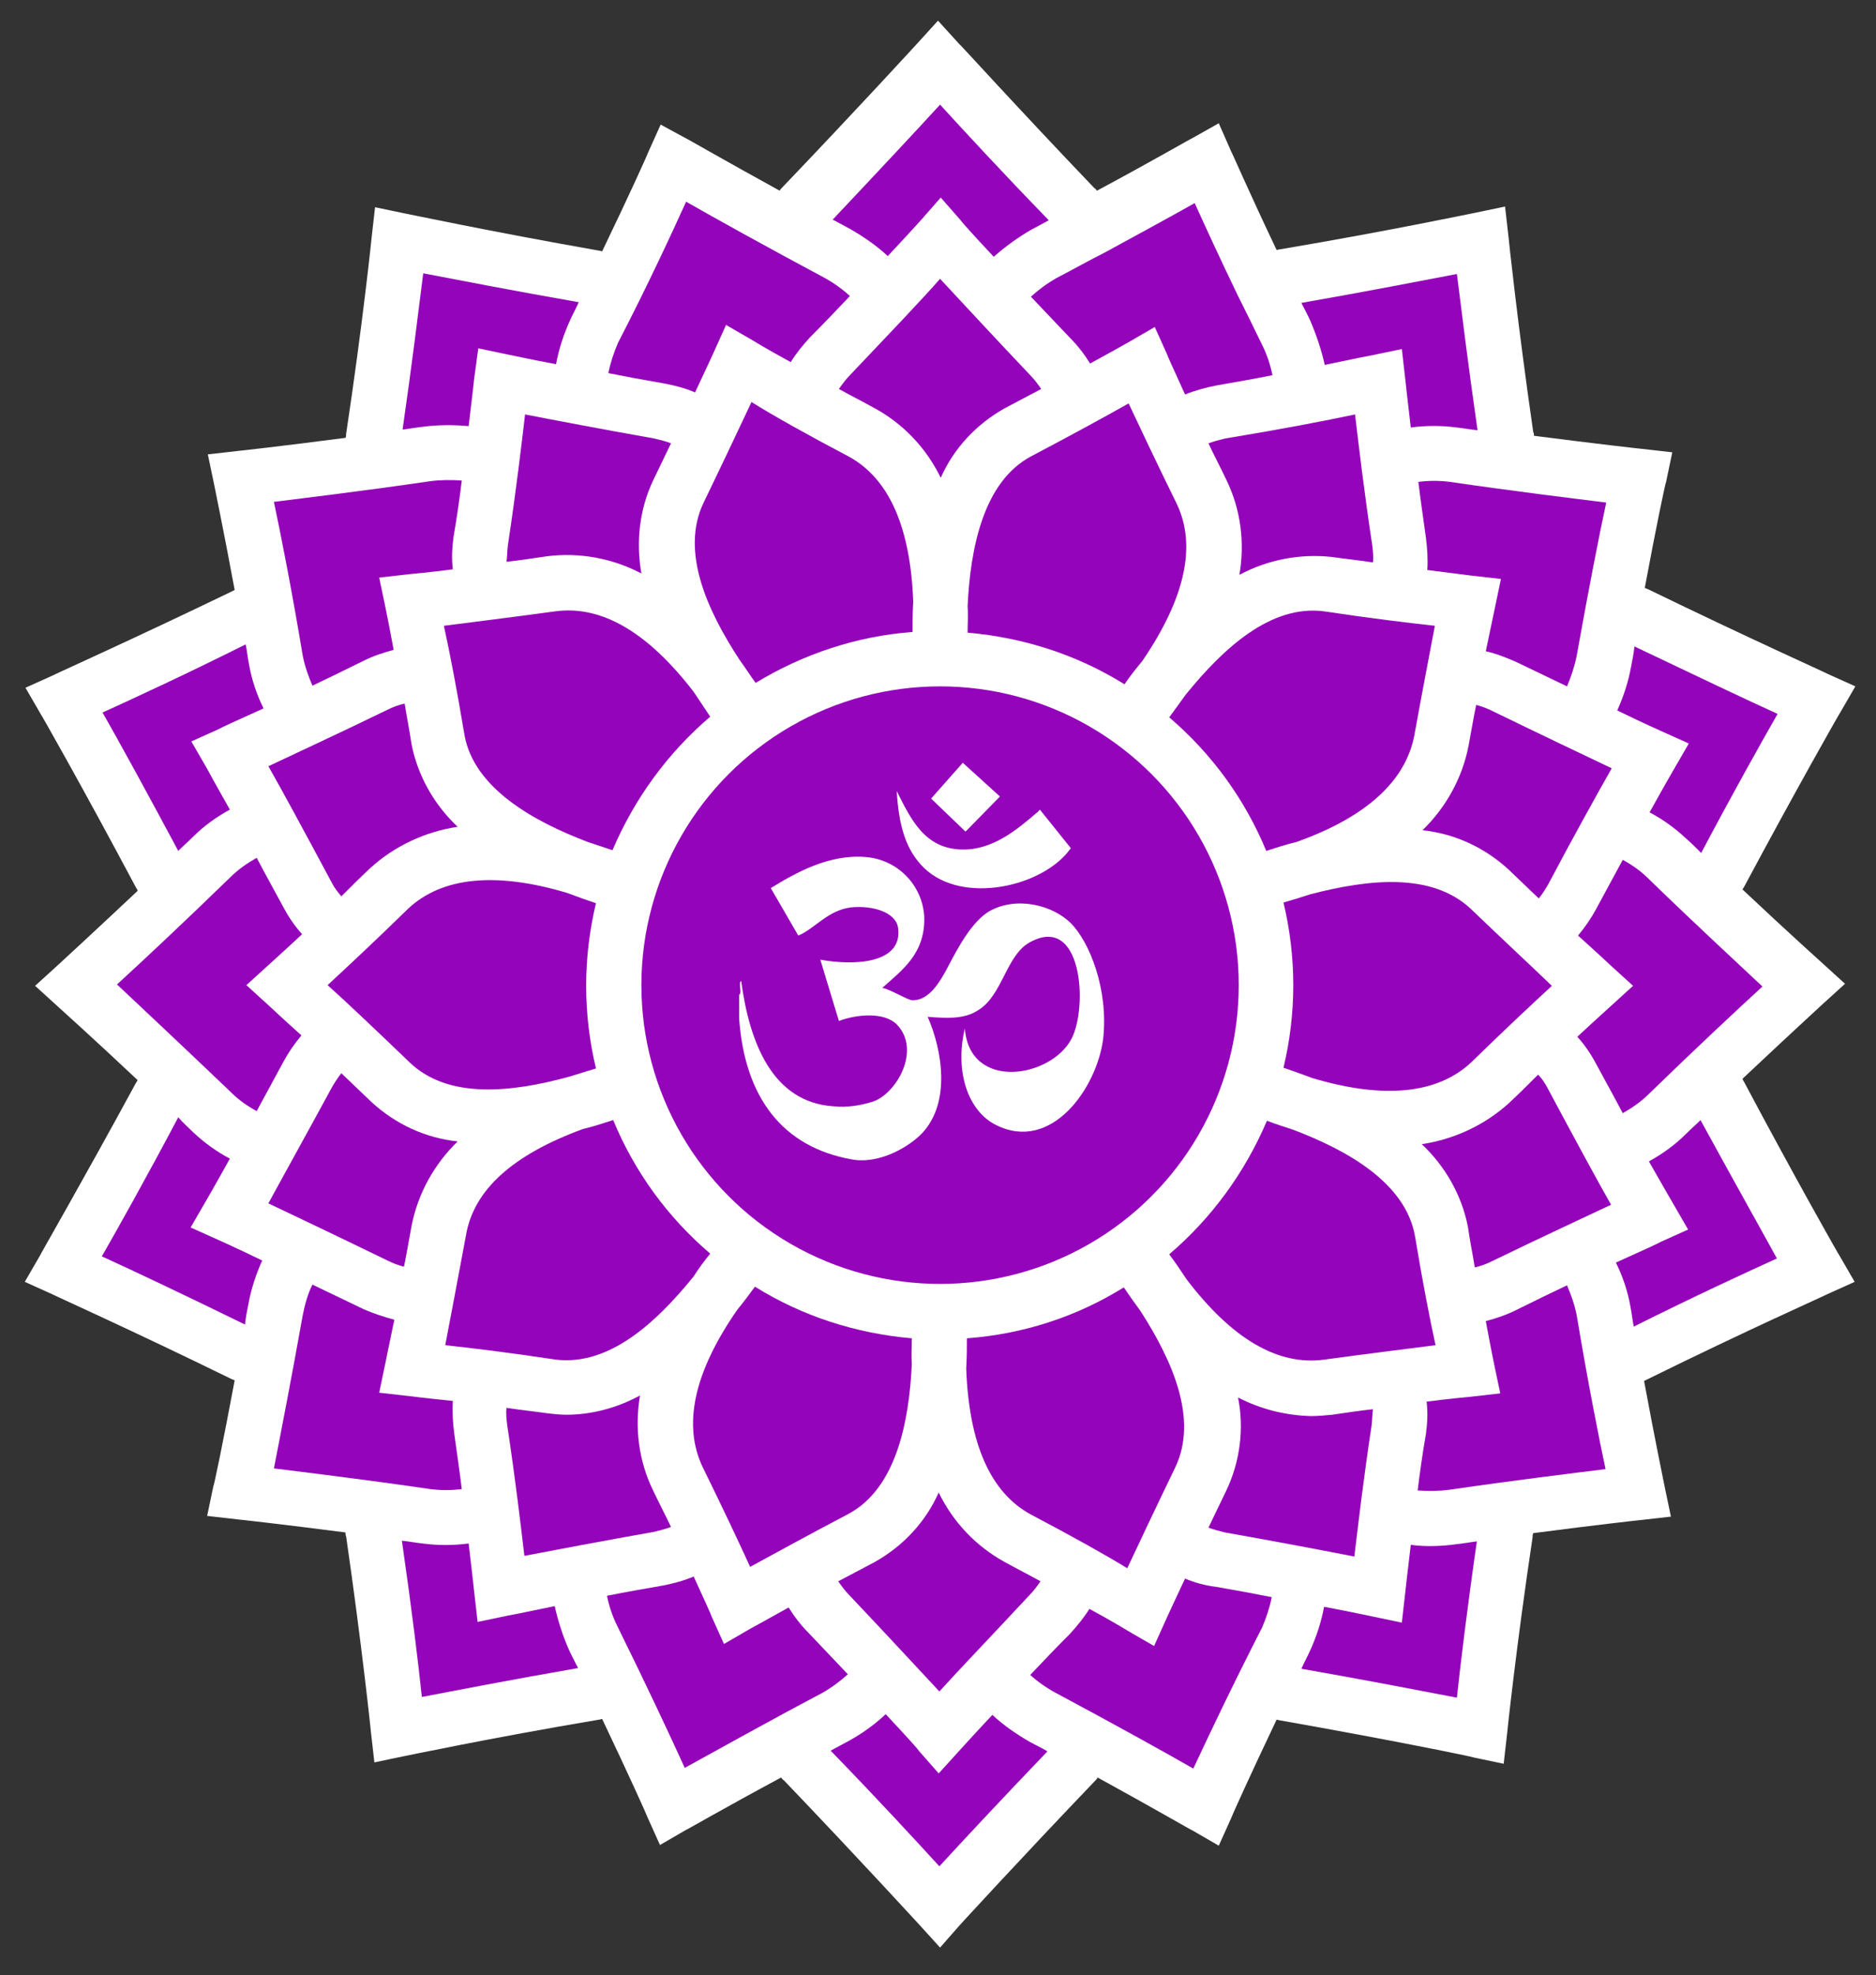 <?xml version="1.0" encoding="utf-8"?>
<!-- Generator: Adobe Illustrator 22.1.0, SVG Export Plug-In . SVG Version: 6.00 Build 0)  -->
<svg version="1.1" id="Livello_1" xmlns="http://www.w3.org/2000/svg" xmlns:xlink="http://www.w3.org/1999/xlink" x="0px" y="0px"
	 viewBox="0 0 272.6 286.9" style="enable-background:new 0 0 272.6 286.9;" xml:space="preserve">
<rect x="0" y="0" width="272.6" height="286.9" fill="#333333" stroke="none"/>
<style type="text/css">
	.st0{fill:#FFFFFF;}
	.st1{fill:#9404BA;}
</style>
<title>sahasrara</title>
<path class="st0" d="M5.8,182.4l-2.2,3.8l4,1.8c0.1,0.1,11.5,5.2,26,12.3c0.2,0.1,0.3,0.1,0.5,0.2c-1.7,9.1-3,15.3-3.1,15.4
	l-0.9,4.3l4.4,0.5c0.1,0,6.4,0.7,15.7,1.9c0,0.2,0,0.4,0.1,0.6c2.3,15.9,3.6,28.3,3.6,28.4l0.5,4.4l4.3-0.9c0.1,0,12.3-2.6,28.3-5.3
	c0.2,0,0.3-0.1,0.5-0.1c4,8.4,6.6,14.2,6.6,14.3l1.8,4l3.8-2.2c0.1,0,5.6-3.2,13.8-7.6c0.1,0.1,0.2,0.3,0.4,0.4
	c11.2,11.7,19.6,20.9,19.7,21l3,3.3l2.9-3.3c0.1-0.1,8.5-9.3,19.7-21c0.1-0.1,0.2-0.2,0.3-0.4c8.2,4.5,13.7,7.7,13.8,7.7l3.8,2.2
	l1.8-4c0-0.1,2.6-5.9,6.6-14.3c0.2,0,0.4,0.1,0.5,0.1c15.9,2.8,28.1,5.3,28.2,5.4l4.3,0.9l0.5-4.4c0-0.1,1.3-12.5,3.7-28.5
	c0-0.2,0-0.4,0.1-0.6c9.2-1.2,15.5-1.9,15.6-1.9l4.4-0.5l-0.9-4.3c0-0.1-1.3-6.2-3-15.4c0.2-0.1,0.4-0.2,0.6-0.3
	c14.4-7.1,25.9-12.2,26-12.3l4-1.8l-2.2-3.8c-0.1-0.1-6.3-11-13.9-25.3c-0.1-0.1-0.1-0.2-0.2-0.4c6.8-6.4,11.5-10.7,11.6-10.8l3.3-3
	l-3.3-3c-0.1-0.1-4.8-4.3-11.6-10.7c0.1-0.2,0.2-0.3,0.3-0.5c7.6-14.2,13.8-25.1,13.9-25.2l2.2-3.8l-4-1.8
	c-0.1-0.1-11.5-5.2-26.1-12.3c-0.2-0.1-0.3-0.1-0.5-0.2c1.7-9.1,3-15.3,3.1-15.4l0.9-4.3l-4.4-0.5c-0.1,0-6.4-0.7-15.7-1.9
	c0-0.2,0-0.4-0.1-0.5c-2.3-15.9-3.6-28.3-3.6-28.4l-0.5-4.4l-4.3,0.9c-0.1,0-12.3,2.6-28.3,5.3c-0.2,0-0.4,0.1-0.6,0.1
	c-4-8.4-6.5-14.2-6.6-14.3l-1.8-4.1l-3.9,2.2c-0.1,0-5.6,3.2-13.8,7.6c-0.1-0.1-0.2-0.3-0.4-0.4c-11.2-11.7-19.6-21-19.7-21l-3-3.3
	l-3,3.3c-0.1,0.1-8.5,9.3-19.7,21c-0.1,0.1-0.2,0.2-0.3,0.4c-8.2-4.5-13.7-7.7-13.8-7.7L96,18.1l-1.8,4c0,0.1-2.6,5.9-6.7,14.4
	c-0.2,0-0.3-0.1-0.5-0.1C71.1,33.6,58.9,31,58.8,31l-4.3-0.9L54,34.5c0,0.1-1.3,12.6-3.7,28.5c0,0.2,0,0.4-0.1,0.6
	c-9.2,1.2-15.5,1.9-15.6,1.9l-4.4,0.5l0.9,4.3c0,0.1,1.3,6.2,3,15.4c-0.2,0.1-0.4,0.2-0.6,0.3C19.2,92.9,7.8,98,7.7,98.1l-4,1.8
	l2.2,3.8c0.1,0.1,6.3,11,13.9,25.3c0.1,0.1,0.2,0.3,0.2,0.4c-6.8,6.4-11.5,10.7-11.6,10.8l-3.3,3l3.3,3c0.1,0.1,4.8,4.3,11.6,10.7
	c-0.1,0.2-0.2,0.3-0.3,0.5C12.1,171.4,5.8,182.3,5.8,182.4z"/>
<path class="st1" d="M48.2,158c0.4-0.7,0.9-1.5,1.4-2.1c1.4,1.3,2.8,2.7,4.4,4.2c3.5,3.2,7.8,5.2,12.5,5.7
	c-3.4,3.3-5.8,7.6-6.7,12.3c-0.4,2.1-0.7,4-1.1,5.9c-0.8-0.2-1.6-0.5-2.4-0.9c-7.2-3.5-13.5-6.5-17.3-8.3
	C41,171.1,44.4,165,48.2,158z"/>
<path class="st1" d="M48.2,128.2c-3.8-7.1-7.1-13.2-9.2-16.9c3.8-1.8,10.1-4.7,17.3-8.2c0.8-0.4,1.6-0.7,2.5-0.9
	c0.3,1.9,0.7,3.9,1,5.9c0.9,4.6,3.3,8.8,6.7,12c-4.7,0.7-9.2,2.8-12.7,6c-1.5,1.4-2.9,2.8-4.2,4.1C49.1,129.6,48.6,129,48.2,128.2z"
	/>
<path class="st1" d="M73.8,79.2c1.2-7.9,2-14.8,2.5-19c4.1,0.8,10.9,2.1,18.8,3.5c0.8,0.2,1.7,0.4,2.4,0.7c-0.8,1.7-1.7,3.5-2.6,5.4
	c-2,4.2-2.5,9-1.7,13.5c-4.2-2.2-9-3.1-13.7-2.5c-2.1,0.3-4,0.6-5.9,0.8C73.7,80.9,73.7,80,73.8,79.2z"/>
<path class="st1" d="M136.6,40.5c2.9,3.1,7.6,8.2,13.1,14c0.6,0.6,1.1,1.3,1.6,2c-1.7,0.9-3.4,1.8-5.3,2.8
	c-4.1,2.3-7.4,5.8-9.3,10.1c-2.1-4.3-5.4-7.8-9.6-10.1c-1.8-1-3.6-1.9-5.2-2.8c0.5-0.7,1-1.4,1.6-2C129,48.7,133.8,43.7,136.6,40.5z
	"/>
<path class="st1" d="M196.9,60.2c0.5,4.2,1.3,11.1,2.5,19c0.1,0.8,0.2,1.7,0.1,2.5c-1.9-0.3-3.9-0.5-6-0.8
	c-4.6-0.5-9.3,0.4-13.4,2.6c0.8-4.7,0.2-9.5-1.9-13.8c-0.9-1.9-1.8-3.6-2.6-5.3c0.8-0.3,1.6-0.5,2.4-0.7
	C185.9,62.4,192.7,61.1,196.9,60.2z"/>
<path class="st1" d="M213.4,108.3c0.4-2.1,0.7-4,1.1-5.9c0.8,0.2,1.6,0.5,2.4,0.9c7.2,3.5,13.5,6.5,17.3,8.3
	c-2.1,3.7-5.5,9.8-9.2,16.8c-0.4,0.7-0.9,1.5-1.4,2.1c-1.4-1.3-2.8-2.7-4.4-4.2c-3.5-3.2-7.8-5.2-12.5-5.7
	C210.1,117.3,212.5,113,213.4,108.3z"/>
<path class="st1" d="M224.9,158.1c3.8,7.1,7.1,13.2,9.2,16.9c-3.8,1.8-10.1,4.7-17.3,8.2c-0.8,0.4-1.6,0.7-2.5,0.9
	c-0.3-1.9-0.7-3.8-1-5.9c-0.9-4.6-3.3-8.8-6.7-12c4.7-0.7,9.2-2.8,12.7-6c1.5-1.4,2.9-2.8,4.2-4.1
	C224,156.6,224.5,157.3,224.9,158.1z"/>
<path class="st1" d="M199.3,207.1c-1.2,7.9-2,14.8-2.5,19c-4.1-0.8-10.9-2.1-18.8-3.5c-0.8-0.2-1.6-0.4-2.4-0.7
	c0.8-1.7,1.7-3.5,2.6-5.4c2-4.2,2.6-9,1.7-13.5c3.3,1.7,6.9,2.6,10.6,2.7c1,0,2.1-0.1,3.1-0.2c2.1-0.3,4-0.6,5.9-0.8
	C199.4,205.4,199.4,206.3,199.3,207.1z"/>
<path class="st1" d="M136.5,245.7c-2.9-3.1-7.6-8.2-13.1-14c-0.6-0.6-1.1-1.3-1.6-2c1.7-0.9,3.4-1.8,5.3-2.8
	c4.1-2.3,7.4-5.8,9.3-10.1c2.1,4.3,5.4,7.8,9.6,10.1c1.8,1,3.6,1.9,5.2,2.8c-0.5,0.7-1,1.4-1.6,2
	C144.1,237.6,139.3,242.6,136.5,245.7z"/>
<path class="st1" d="M76.2,226c-0.5-4.2-1.3-11.1-2.5-19c-0.1-0.8-0.2-1.7-0.1-2.5c1.9,0.3,3.9,0.5,6,0.8c0.9,0.1,1.8,0.2,2.7,0.2
	c3.7,0,7.4-1,10.7-2.8c-0.8,4.7-0.2,9.5,1.9,13.8c0.9,1.9,1.8,3.6,2.6,5.3c-0.8,0.3-1.6,0.5-2.4,0.7C87.2,223.9,80.4,225.2,76.2,226
	z"/>
<path class="st1" d="M47.6,143.1c2.7-2.5,7-6.5,11.7-11.1c4.9-4.6,12.7-5.4,23.1-2.3c1.6,0.6,3,1.1,4.2,1.5c-1.9,7.9-1.9,16.1,0,24
	c-1.3,0.4-2.6,0.8-3.9,1.2c-8.4,2.3-17.6,3.3-23.2-2.1C54.6,149.6,50.4,145.6,47.6,143.1z"/>
<path class="st1" d="M84.7,164c1.7-0.4,3.1-0.9,4.4-1.3c3.1,7.5,7.9,14.1,14.1,19.4c-0.9,1.1-1.7,2.2-2.4,3.3
	c-5.5,6.8-12.3,13-20,12.1c-6.6-1-12.4-1.7-16.1-2.1c0.7-3.7,1.8-9.4,3-15.9C68.8,172.8,74.6,167.7,84.7,164z"/>
<circle class="st1" cx="136.6" cy="143.1" r="43.4"/>
<path class="st1" d="M102.1,213.1c-2.9-6.1-1.3-13.7,5-22.8c0.9-1.1,1.8-2.3,2.6-3.4c6.9,4.3,14.7,6.8,22.8,7.5c0,1.3-0.1,2.5,0,3.7
	c-0.4,8.5-2.3,18.1-9.2,21.8c-5.9,3.1-11,5.9-14.3,7.7C107.5,224.3,105,219,102.1,213.1z"/>
<path class="st1" d="M149.8,220c-5.9-3.2-9-10.3-9.4-21.2c0.1-1.7,0.1-3.2,0.1-4.4c8.1-0.6,15.9-3.1,22.8-7.4
	c0.8,1.2,1.6,2.3,2.4,3.4c4.7,7.3,8.4,15.7,5.1,22.7c-2.9,6-5.4,11.3-7,14.7C160.7,225.9,155.7,223.1,149.8,220z"/>
<path class="st1" d="M192.4,197.5c-6.7,0.9-13.4-3-20-11.7c-0.8-1.2-1.6-2.4-2.5-3.6c6.2-5.3,11-11.9,14.2-19.4
	c1.3,0.5,2.6,0.9,3.8,1.3c7.9,3,16.3,7.7,17.7,15.4c1.1,6.6,2.2,12.3,3,15.9C204.7,195.9,199,196.6,192.4,197.5z"/>
<path class="st1" d="M213.7,132c4.8,4.6,9.1,8.6,11.8,11.2c-2.7,2.5-7,6.5-11.7,11.1c-4.9,4.6-12.7,5.4-23.1,2.3
	c-1.6-0.6-3-1.1-4.2-1.5c1.9-7.9,1.9-16.1,0-24c1.4-0.4,2.7-0.8,3.9-1.2C198.9,127.7,208,126.7,213.7,132z"/>
<path class="st1" d="M205.5,106.9c-1.3,6.6-7,11.8-17.1,15.4c-1.7,0.4-3.1,0.9-4.4,1.3c-3.1-7.5-7.9-14.1-14.1-19.4
	c0.8-1.1,1.6-2.2,2.4-3.3c5.5-6.8,12.4-13.1,20.1-12.1c6.6,1,12.4,1.7,16.1,2.1C207.8,94.6,206.7,100.3,205.5,106.9z"/>
<path class="st1" d="M171,73.2c2.9,6.1,1.2,13.7-5,22.8c-0.9,1.1-1.8,2.2-2.6,3.4c-6.9-4.3-14.7-6.8-22.8-7.5c0-1.3,0.1-2.6,0-3.8
	c0.4-8.5,2.3-18.1,9.2-21.8c5.9-3.1,11-5.9,14.2-7.7C165.6,62,168.1,67.3,171,73.2z"/>
<path class="st1" d="M123.3,66.3c5.9,3.2,9,10.3,9.4,21.1c-0.1,1.7-0.1,3.2-0.1,4.4c-8.1,0.6-15.9,3.2-22.8,7.4
	c-0.8-1.1-1.5-2.2-2.3-3.3c-4.8-7.3-8.6-15.8-5.3-22.8c2.9-6,5.4-11.3,7-14.7C112.4,60.4,117.4,63.2,123.3,66.3z"/>
<path class="st1" d="M80.7,88.8c6.7-0.9,13.4,3,20.1,11.7c0.8,1.2,1.6,2.4,2.4,3.6c-6.2,5.3-11,11.9-14.2,19.4
	c-1.2-0.4-2.4-0.8-3.6-1.2c-7.9-3-16.5-7.8-17.9-15.5c-1.1-6.6-2.2-12.3-3-15.9C68.4,90.4,74.1,89.7,80.7,88.8z"/>
<path class="st1" d="M44,191c0.3-1.5,0.7-3,1.4-4.4c2.3,1.1,4.8,2.3,7.5,3.6c1.4,0.6,2.9,1.1,4.4,1.5c-0.8,3.9-1.3,6.2-1.3,6.3
	l-0.9,4.3l4.4,0.5c0,0,2.4,0.3,6.3,0.7c-0.1,1.6,0,3.1,0.2,4.7c0.4,2.9,0.8,5.6,1.1,8.1c-1.5,0.2-3.1,0.2-4.6,0
	c-9.6-1.4-17.9-2.4-22.7-3C40.7,208.7,42.3,200.5,44,191z"/>
<path class="st1" d="M61.3,246.5c-0.5-4.8-1.5-13-2.9-22.7c1,0.1,2,0.3,3,0.4c2.2,0.3,4.5,0.3,6.7,0c0.5,4.3,0.8,6.9,0.8,7l0.5,4.4
	l4.3-0.9c0.1,0,2.6-0.5,6.9-1.4c0.5,2.2,1.2,4.4,2.1,6.4c0.4,0.9,0.9,1.8,1.3,2.6C74.2,244,66,245.6,61.3,246.5z"/>
<path class="st1" d="M99.5,256.8c-2-4.4-5.5-11.9-9.8-20.6c-0.7-1.4-1.2-2.9-1.5-4.4c2.5-0.5,5.3-1,8.2-1.5c1.5-0.3,3-0.7,4.4-1.3
	c1.6,3.5,2.6,5.7,2.6,5.8l1.8,4l3.8-2.2c0,0,2.2-1.2,5.6-3.1c0.8,1.3,1.8,2.6,2.9,3.7c2,2.1,3.9,4.1,5.7,6c-1.1,1-2.3,1.9-3.7,2.7
	C111,250.4,103.7,254.5,99.5,256.8z"/>
<path class="st1" d="M136.5,271.1c-3.2-3.5-8.9-9.7-15.8-16.8c0.9-0.5,1.7-0.9,2.6-1.4c2-1.1,3.8-2.4,5.4-3.9c3,3.2,4.8,5.2,4.8,5.3
	l2.9,3.3l3-3.3c0,0,1.8-2,4.8-5.2c1.6,1.5,3.5,2.8,5.4,3.9c0.9,0.5,1.8,0.9,2.6,1.4C145.4,261.5,139.7,267.6,136.5,271.1z"/>
<path class="st1" d="M173.4,256.9c-4.2-2.4-11.4-6.4-20-11c-1.3-0.7-2.6-1.6-3.7-2.6c1.8-1.9,3.7-3.9,5.8-6c1-1.1,2-2.3,2.8-3.6
	c3.5,1.9,5.6,3.2,5.6,3.2l3.8,2.2l1.8-4c0,0,1-2.2,2.7-5.8c1.4,0.6,2.9,1,4.5,1.2c2.9,0.5,5.6,1,8.1,1.5c-0.3,1.5-0.8,3-1.4,4.4
	C179,245,175.4,252.6,173.4,256.9z"/>
<path class="st1" d="M211.7,246.6c-4.7-0.9-12.9-2.5-22.6-4.2c0.4-0.9,0.9-1.8,1.3-2.7c0.9-2,1.6-4.1,2-6.3c4.3,0.8,6.9,1.4,7,1.4
	l4.3,0.9l0.5-4.4c0-0.1,0.3-2.7,0.8-6.9c2.2,0.3,4.5,0.2,6.7-0.1c1-0.1,2-0.3,2.9-0.4C213.2,233.6,212.2,241.9,211.7,246.6z"/>
<path class="st1" d="M210.6,216.4c-1.5,0.2-3.1,0.2-4.6,0.1c0.3-2.5,0.7-5.3,1.2-8.2c0.2-1.5,0.3-3.1,0.1-4.7
	c3.9-0.5,6.3-0.7,6.3-0.7l4.4-0.5l-0.9-4.3c0,0-0.5-2.4-1.2-6.2c1.5-0.4,3-0.9,4.4-1.6c2.6-1.3,5.1-2.5,7.4-3.6
	c0.6,1.4,1.1,2.8,1.4,4.3c1.6,9.6,3.2,17.7,4.2,22.4C228.5,214,220.2,215,210.6,216.4z"/>
<path class="st1" d="M258.2,182.8c-4.4,2-12,5.5-20.8,9.9c-0.2-1-0.3-2-0.5-3c-0.4-2.2-1.1-4.3-2.1-6.3c4-1.8,6.4-2.9,6.5-3l4-1.8
	l-2.2-3.8c0,0-1.4-2.4-3.5-6.1c2-1.1,3.8-2.4,5.4-4c0.7-0.7,1.4-1.3,2.1-2C251.8,171.3,255.9,178.6,258.2,182.8z"/>
<path class="st1" d="M239.6,158.9c-1.1,1.1-2.4,2-3.8,2.8c-1.2-2.3-2.6-4.8-4-7.4c-0.7-1.3-1.6-2.6-2.6-3.7c2.9-2.7,4.7-4.3,4.8-4.4
	l3.3-3l-3.3-3c0,0-1.8-1.7-4.7-4.3c1-1.2,1.9-2.5,2.6-3.8c1.4-2.6,2.7-5,3.9-7.2c1.3,0.7,2.6,1.6,3.7,2.7c7,6.8,13.1,12.4,16.6,15.7
	C252.6,146.5,246.5,152.2,239.6,158.9z"/>
<path class="st1" d="M258.3,103.7c-2.4,4.2-6.5,11.5-11.1,20.2c-0.7-0.7-1.4-1.4-2.2-2.1c-1.6-1.5-3.4-2.8-5.3-3.8
	c2.1-3.8,3.5-6.2,3.5-6.2l2.2-3.8l-4-1.8c0,0-2.5-1.1-6.4-3c0.9-2,1.6-4.1,2-6.3c0.2-1,0.4-2,0.5-3
	C246.3,98.1,253.9,101.7,258.3,103.7z"/>
<path class="st1" d="M229.1,95.3c-0.3,1.5-0.8,3-1.4,4.4c-2.3-1.1-4.8-2.3-7.5-3.6c-1.4-0.6-2.9-1.2-4.3-1.5
	c0.8-3.8,1.3-6.2,1.3-6.2l0.9-4.3l-4.4-0.5c0,0-2.4-0.3-6.3-0.8c0.1-1.6,0-3.1-0.2-4.7c-0.4-2.9-0.8-5.6-1.1-8.1
	c1.5-0.2,3.1-0.2,4.6,0c9.6,1.4,17.9,2.4,22.7,3C232.4,77.6,230.8,85.8,229.1,95.3z"/>
<path class="st1" d="M214.7,62.5c-1-0.1-2-0.3-3-0.4c-2.2-0.3-4.5-0.3-6.7,0c-0.5-4.3-0.8-6.9-0.8-7l-0.5-4.4l-4.3,0.9
	c-0.1,0-2.6,0.5-6.9,1.4c-0.5-2.2-1.2-4.3-2.1-6.4c-0.4-0.9-0.9-1.8-1.3-2.6c9.7-1.7,17.9-3.3,22.6-4.2
	C212.3,44.5,213.3,52.8,214.7,62.5z"/>
<path class="st1" d="M173.6,29.5c1.4,3.1,3.6,7.9,6.3,13.5c1.1,2.2,2.3,4.6,3.5,7.1c0.7,1.4,1.2,2.9,1.5,4.4c-2.5,0.5-5.3,1-8.2,1.5
	c-1.5,0.3-3,0.7-4.5,1.3c-1.6-3.5-2.6-5.7-2.6-5.8l-1.8-4l-3.8,2.2c0,0-2.1,1.2-5.6,3.1c-0.8-1.3-1.8-2.6-2.9-3.7
	c-2-2.1-3.9-4.1-5.7-6c1.1-1,2.3-1.9,3.7-2.7c2.5-1.3,4.8-2.6,7-3.7C166,33.7,170.6,31.2,173.6,29.5z"/>
<path class="st1" d="M136.6,15.2c3.2,3.5,8.9,9.7,15.8,16.8c-0.9,0.5-1.7,0.9-2.6,1.4c-1.9,1.1-3.7,2.4-5.4,3.9
	c-3-3.2-4.8-5.2-4.8-5.3l-2.9-3.3l-2.9,3.3c0,0-1.8,2-4.8,5.2c-1.6-1.5-3.5-2.8-5.4-3.9c-0.9-0.5-1.7-0.9-2.6-1.4
	C127.7,24.8,133.4,18.7,136.6,15.2z"/>
<path class="st1" d="M99.7,29.3c4.2,2.4,11.4,6.4,20,11c1.3,0.7,2.6,1.6,3.8,2.7c-1.8,1.9-3.7,3.9-5.8,6c-1,1.1-2,2.3-2.8,3.6
	c-3.5-1.9-5.6-3.2-5.6-3.2l-3.8-2.2l-1.8,4c0,0-1,2.2-2.7,5.8c-1.4-0.6-2.9-1-4.5-1.3c-2.9-0.5-5.6-1-8.1-1.5c0.3-1.5,0.8-3,1.4-4.4
	C94.2,41.3,97.7,33.7,99.7,29.3z"/>
<path class="st1" d="M61.5,39.7c4.7,0.9,12.9,2.5,22.6,4.2c-0.4,0.9-0.9,1.8-1.3,2.7c-0.9,2-1.6,4.1-2,6.3c-4.3-0.8-6.9-1.4-7-1.4
	l-4.3-0.9L68.9,55c0,0.1-0.3,2.7-0.8,6.9c-2.2-0.2-4.5-0.2-6.7,0.1c-1,0.1-2,0.3-2.9,0.4C59.9,52.7,60.9,44.4,61.5,39.7z"/>
<path class="st1" d="M62.5,69.9c1.5-0.2,3.1-0.2,4.6-0.1c-0.3,2.5-0.7,5.3-1.2,8.2c-0.2,1.5-0.3,3.1-0.1,4.7
	c-3.9,0.5-6.3,0.7-6.3,0.7l-4.4,0.5l0.9,4.3c0,0,0.5,2.4,1.2,6.2c-1.5,0.4-3,0.9-4.4,1.6c-2.6,1.3-5.1,2.5-7.4,3.6
	c-0.6-1.4-1.1-2.8-1.4-4.3c-1.6-9.6-3.2-17.7-4.2-22.4C44.6,72.3,52.9,71.3,62.5,69.9z"/>
<path class="st1" d="M14.9,103.5c4.4-2,12-5.5,20.8-9.9c0.2,1,0.3,2,0.5,3c0.4,2.2,1.1,4.3,2.1,6.3c-4,1.8-6.4,2.9-6.5,3l-4,1.8
	l2.2,3.8c0,0,1.3,2.4,3.4,6.1c-2,1.1-3.8,2.4-5.4,4c-0.7,0.7-1.4,1.3-2.1,2C21.3,115,17.3,107.7,14.9,103.5z"/>
<path class="st1" d="M33.5,127.4c1.1-1.1,2.4-2,3.8-2.8c1.2,2.3,2.6,4.8,4,7.4c0.7,1.3,1.6,2.6,2.6,3.7c-2.9,2.7-4.7,4.3-4.8,4.4
	l-3.3,3l3.3,3c0,0,1.8,1.7,4.7,4.3c-1,1.2-1.9,2.5-2.6,3.8c-1.4,2.6-2.7,5-3.9,7.2c-1.3-0.7-2.6-1.6-3.7-2.7
	c-7-6.7-13.1-12.4-16.6-15.7C20.5,139.8,26.6,134.1,33.5,127.4z"/>
<path class="st1" d="M28.1,164.5c1.6,1.5,3.4,2.8,5.3,3.8c-2.1,3.8-3.5,6.2-3.5,6.2l-2.2,3.8l4,1.8c0,0,2.5,1.1,6.4,3
	c-0.9,2-1.6,4.1-2,6.3c-0.2,1-0.4,2-0.5,3c-8.8-4.3-16.4-7.9-20.8-9.9c2.4-4.2,6.5-11.5,11.1-20.2C26.6,163.1,27.4,163.8,28.1,164.5
	z"/>
<path class="st0" d="M107.4,147.9v-3.4c0.5-0.3-0.2-1.7,0.3-2c1.2,8.9,4.5,17.6,13.4,18.2c2,0.2,3.9-0.1,5.8-0.7
	c3.4-1.2,7-7.5,3.4-11.2c-1.8-1.8-5.7-1.5-8.4-0.5l-2.7-8.9c4.9,0.9,12,0.6,11.3-4.6c-0.3-2.3-3.7-3.3-6.8-3
	c-3.4,0.4-5.3,3.1-7.7,4.1L112,129c3.6-2.2,8.5-5,13.9-4.5c4.5,0.4,8.1,4,8.4,8.6c0.2,5.4-3.2,7.8-6.1,10.4c1.2,0.2,3.7,1.8,4.4,1.8
	c2.9,0,4.5-3.7,5.8-6.1c1.5-2.8,3.2-5.5,5.3-6.8c4-2.3,9.3-0.9,11.9,1.7c2.7,2.7,5.5,9.6,4.7,16.8c-0.9,7.1-7.5,16.6-15.6,12.5
	c-4-2-6-7.7-4.5-14c0.7,9.1,12.5,7.2,15.5,1.5c2.4-4.6,1.6-18.3-6.1-14c-3.4,1.9-3.9,7.6-7.4,9.8c-1.8,1.2-3.9,1.3-7.4,1
	c2.1,4.8,3.4,12.4-0.8,16.9c-1.8,1.9-6.2,4.6-10.3,3.8C113.7,166.6,108.2,159.4,107.4,147.9z"/>
<polygon class="st0" points="140.3,120.8 135.3,116 139.9,110.8 145.3,115.7 "/>
<path class="st0" d="M134.3,126.1c-2.7-2.6-3.7-6.2-4-11.2c2.1,4.2,4.1,8.4,9.5,8.5c4.5,0.1,8.1-3,10.8-5.3c0.2-0.1,0.3-0.3,0.5-0.5
	l4.5,5.6C151.7,128.8,139.9,131.5,134.3,126.1z"/>
</svg>
